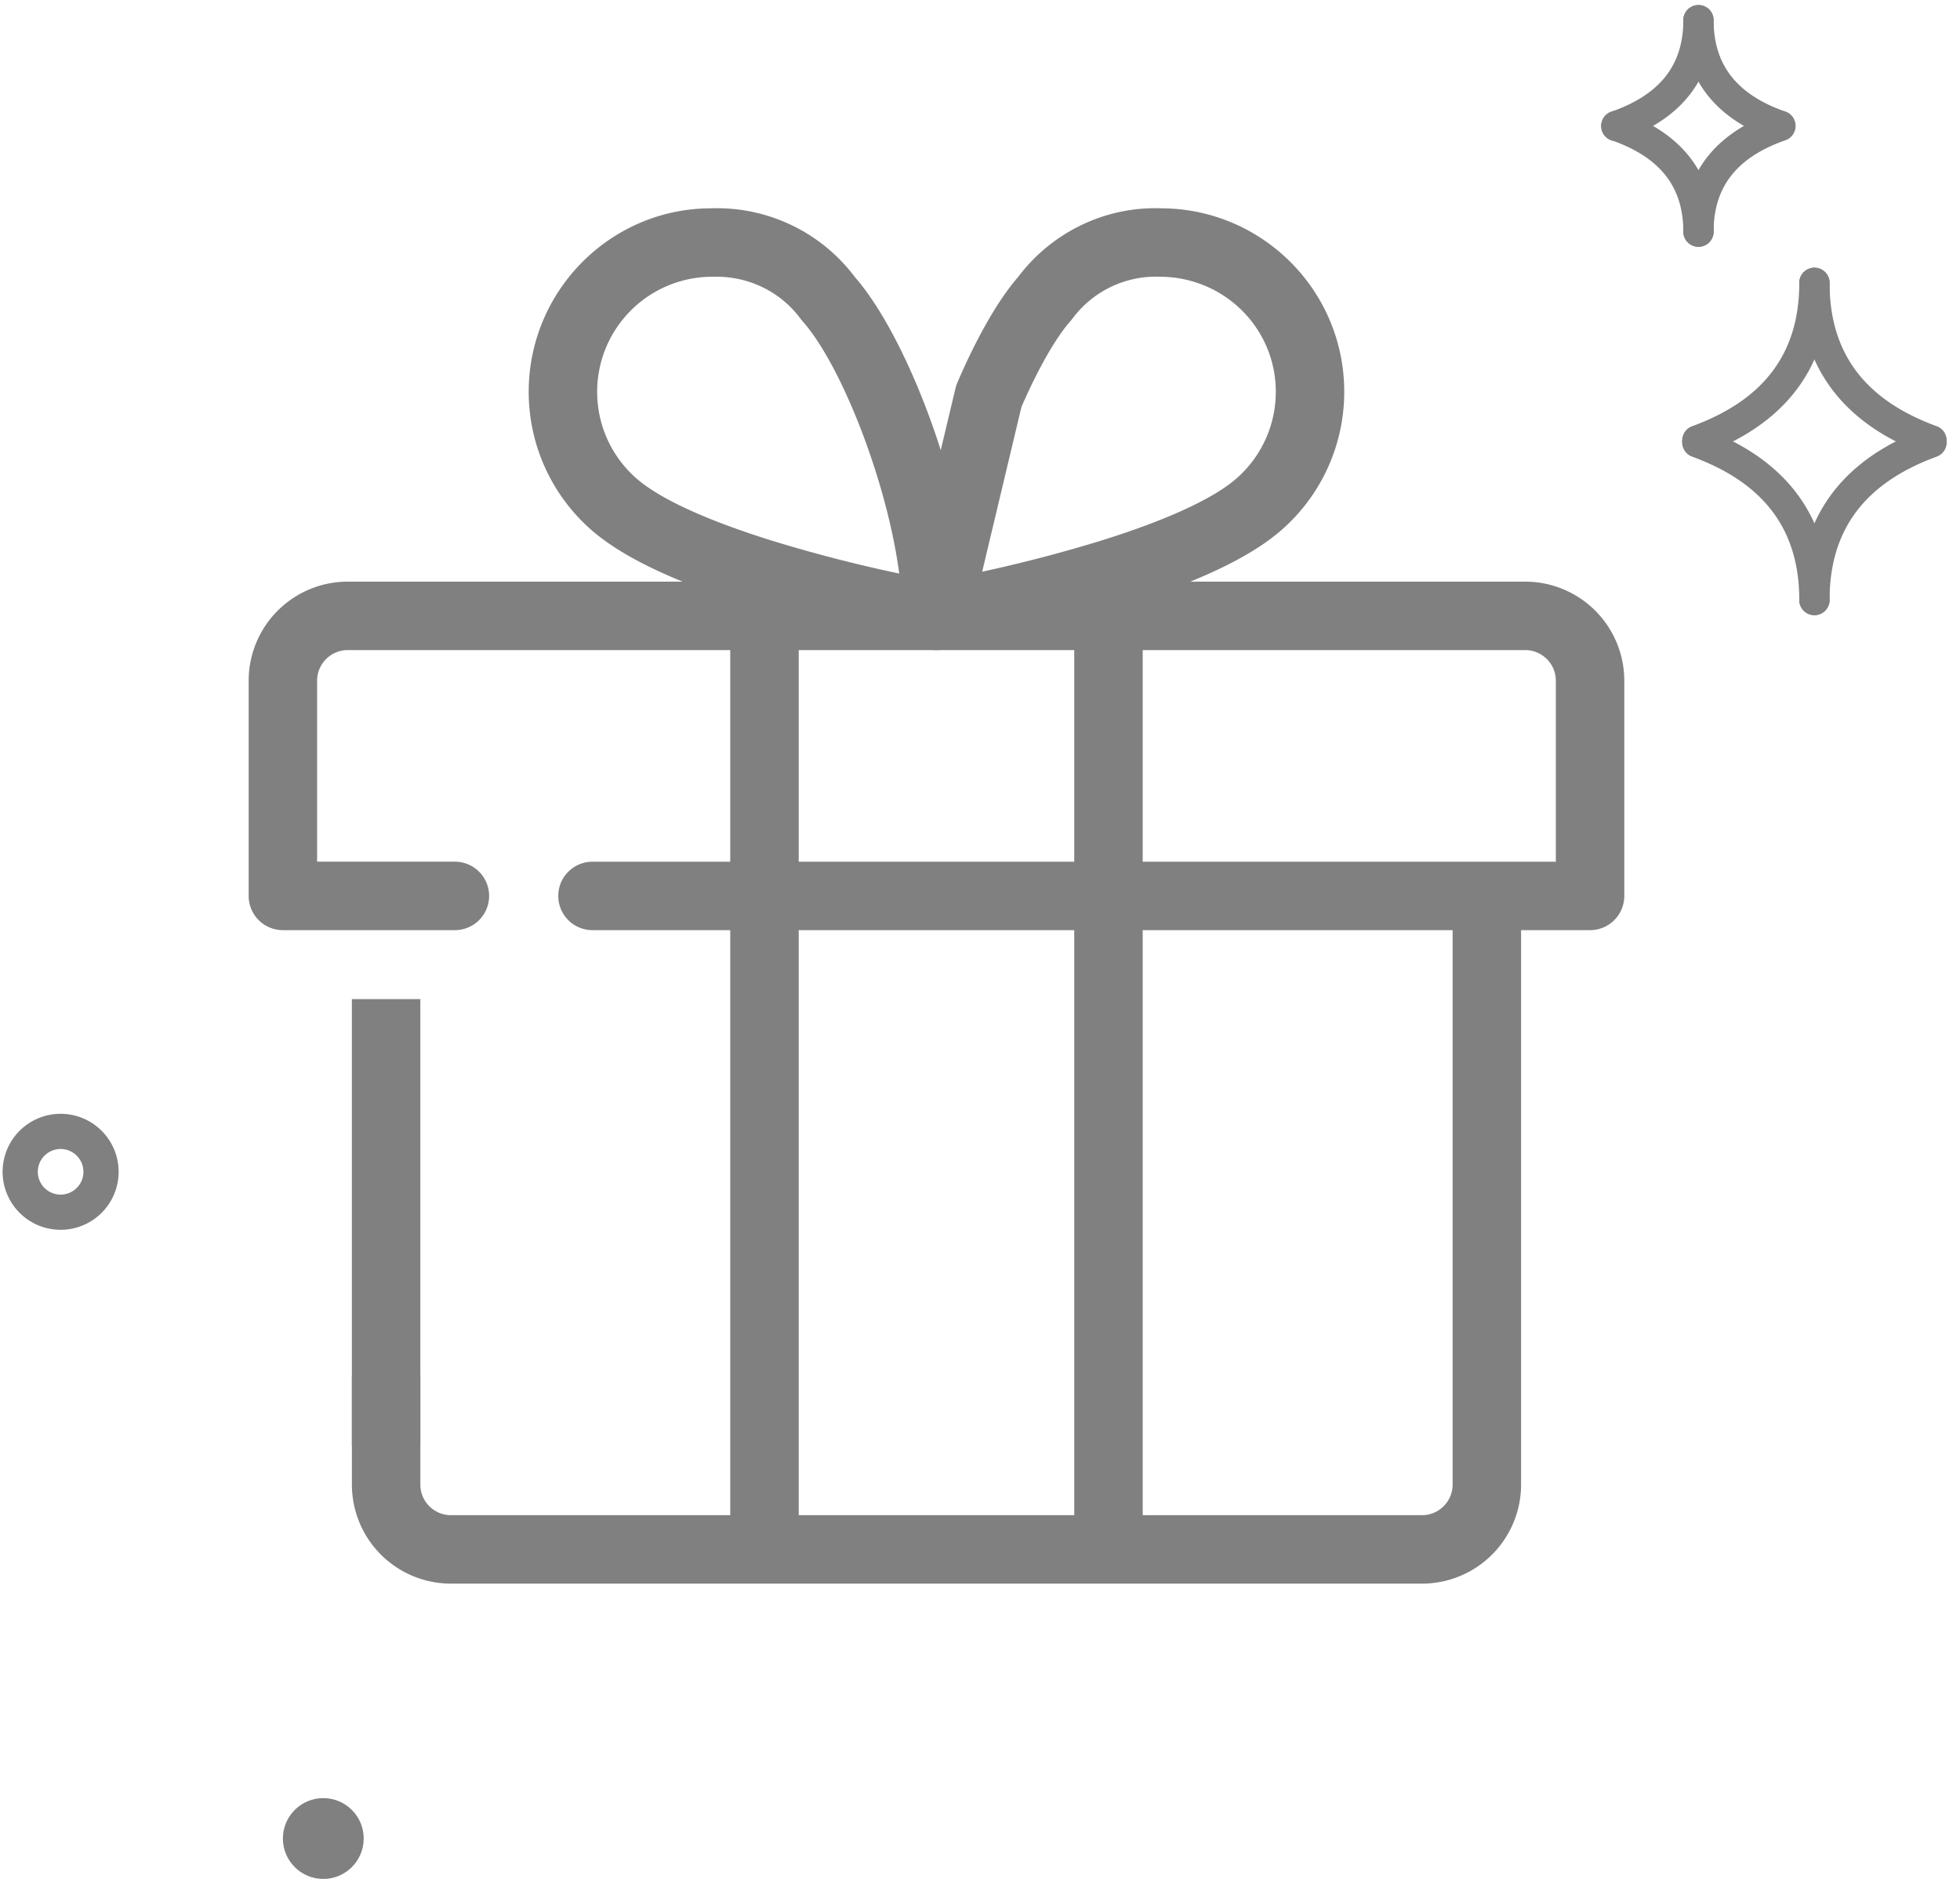 <svg xmlns="http://www.w3.org/2000/svg" width="97" height="93" viewBox="0 0 97 93">
    <g fill="gray" fill-rule="nonzero" transform="translate(.129 1)">
        <path d="M15.565 41.65h6.818a1.694 1.694 0 1 1 0 3.389h-8.512a1.694 1.694 0 0 1-1.694-1.694v-10.65a4.906 4.906 0 0 1 4.906-4.906h58.269a4.906 4.906 0 0 1 4.905 4.905v10.65c0 .937-.758 1.695-1.694 1.695h-5.197a1.694 1.694 0 0 1 0-3.388h3.503v-8.957c0-.837-.68-1.517-1.517-1.517h-58.27c-.837 0-1.517.68-1.517 1.517v8.957zm56.196 3.389H29.193a1.694 1.694 0 0 1 0-3.388h44.262c.935 0 1.694.758 1.694 1.694v29.134a4.905 4.905 0 0 1-4.904 4.905H22.19a4.904 4.904 0 0 1-4.904-4.905v-5.3a1.694 1.694 0 1 1 3.388 0v5.3c0 .838.678 1.517 1.516 1.517h48.055c.836 0 1.516-.68 1.516-1.517v-27.44z"/>
        <path d="M20.673 70.583h-3.388v-22.13h3.388zM48.479 27.297l.055-.012a72.004 72.004 0 0 0 5.763-1.505c3.197-.992 5.602-2.071 6.783-3.112a5.693 5.693 0 0 0 1.93-4.28c-.003-3.146-2.557-5.694-5.763-5.691a5.138 5.138 0 0 0-4.308 2.084l-.097.12c-.701.788-1.594 2.338-2.42 4.24l-1.943 8.156zM57.302 9.31c5.019-.006 9.091 4.058 9.095 9.075a9.08 9.08 0 0 1-3.077 6.825c-1.64 1.445-4.393 2.681-8.019 3.806a75.3 75.3 0 0 1-6.038 1.578 82.898 82.898 0 0 1-2.753.557 1.694 1.694 0 0 1-1.941-2.061l2.59-10.877c.023-.094.054-.186.092-.275.957-2.23 2.02-4.097 3.008-5.23 1.67-2.221 4.32-3.49 7.043-3.398zm-9.391 20.172c0 1.053-.95 1.851-1.987 1.669a82.898 82.898 0 0 1-2.754-.557 75.3 75.3 0 0 1-6.038-1.578c-3.625-1.125-6.378-2.36-8.02-3.807a9.086 9.086 0 0 1-3.076-6.823c.006-5.019 4.078-9.082 9.037-9.075a8.527 8.527 0 0 1 7.102 3.397c2.783 3.19 5.736 11.343 5.736 16.774zm-8.32-14.58l-.097-.12c-1.004-1.362-2.616-2.142-4.366-2.084a5.697 5.697 0 0 0-3.775 9.97c1.181 1.04 3.586 2.12 6.783 3.112a72.004 72.004 0 0 0 6.237 1.608c-.596-4.537-2.86-10.325-4.782-12.487zm13.444 14.58V75.69h3.388V29.482h-3.388zm-17.024 0V75.69h3.388V29.482H36.01zM2.871 59.871a2.871 2.871 0 1 1 0-5.742 2.871 2.871 0 0 1 0 5.742zm0-1.742a1.129 1.129 0 1 0 0-2.258 1.129 1.129 0 0 0 0 2.258z"/>
        <circle cx="15.871" cy="90" r="2"/>
        <g>
            <path d="M84.129 21.505a.75.75 0 1 1-.515-1.409c3.575-1.307 5.303-3.632 5.303-7.096a.75.75 0 1 1 1.5 0c0 4.112-2.137 6.987-6.288 8.505z"/>
            <path d="M95.204 21.505a.75.75 0 1 0 .515-1.409c-3.575-1.307-5.303-3.632-5.303-7.096a.75.75 0 1 0-1.5 0c0 4.112 2.137 6.987 6.288 8.505zM84.129 20.193a.75.75 0 1 0-.515 1.409c3.575 1.307 5.303 3.632 5.303 7.096a.75.75 0 1 0 1.5 0c0-4.112-2.137-6.988-6.288-8.505z"/>
            <path d="M95.204 20.193a.75.75 0 1 1 .515 1.409c-3.575 1.307-5.303 3.632-5.303 7.096a.75.75 0 1 1-1.5 0c0-4.112 2.137-6.988 6.288-8.505z"/>
        </g>
        <g>
            <path d="M80.12 5.94a.75.75 0 1 1-.497-1.415c2.415-.846 3.555-2.316 3.555-4.525a.75.75 0 0 1 1.5 0c0 2.873-1.565 4.892-4.559 5.94z"/>
            <path d="M87.737 5.94a.75.75 0 0 0 .496-1.415C85.817 3.679 84.678 2.209 84.678 0a.75.75 0 0 0-1.5 0c0 2.873 1.565 4.892 4.559 5.94zM80.12 4.525a.75.75 0 0 0-.497 1.416c2.415.846 3.555 2.315 3.555 4.524a.75.75 0 0 0 1.5 0c0-2.873-1.565-4.891-4.559-5.94z"/>
            <path d="M87.737 4.525a.75.75 0 0 1 .496 1.416c-2.416.846-3.555 2.315-3.555 4.524a.75.75 0 0 1-1.5 0c0-2.873 1.565-4.891 4.559-5.94z"/>
        </g>
    </g>
</svg>
